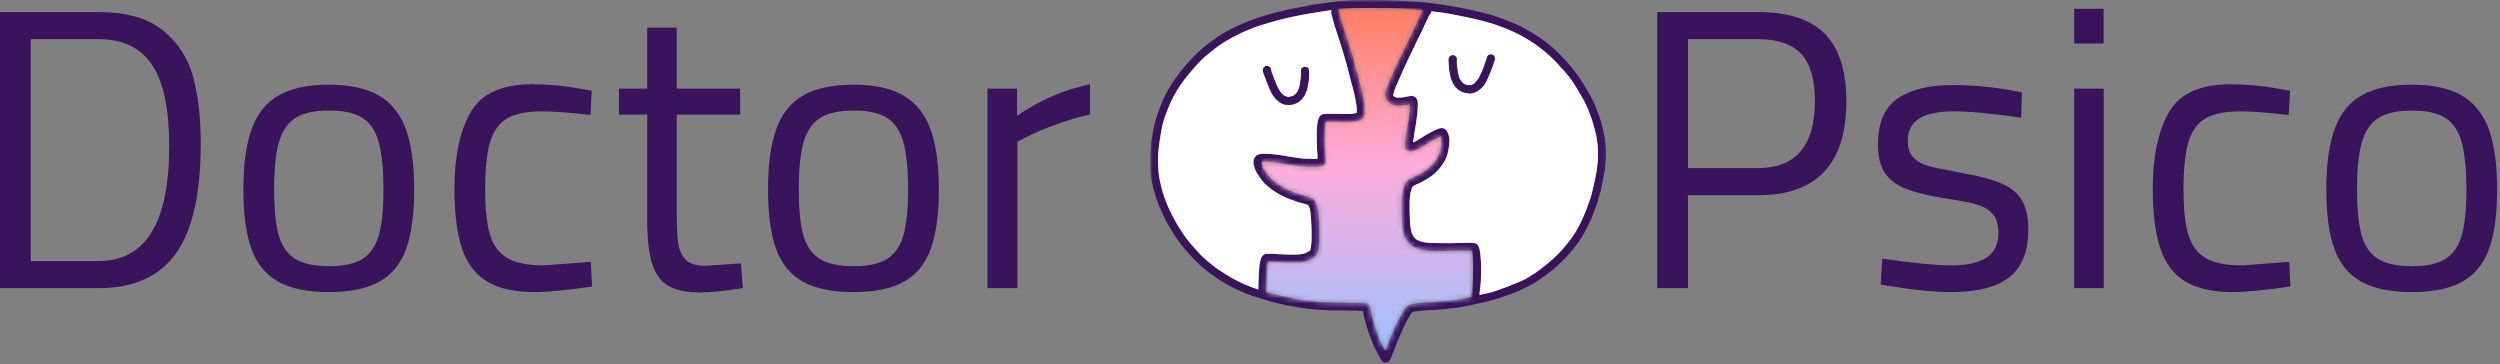 <svg xmlns="http://www.w3.org/2000/svg" width="515" height="75" fill="none"><rect width="100%" height="100%" fill="#808080" stroke="none"/><path fill="#39145D" d="M20.313 2.481c5.75 0 10.171 1.266 13.27 3.792 3.094 2.516 5.167 5.719 6.209 9.604 1.041 3.89 1.562 8.438 1.562 13.646 0 10.417-1.719 17.995-5.146 22.73-3.416 4.739-8.718 7.103-15.895 7.103H0V2.481h20.313zm0 51.292c9.692 0 14.541-7.885 14.541-23.667 0-7.677-1.182-13.27-3.541-16.77-2.35-3.51-6.016-5.271-11-5.271H6.332v45.708h13.98zm47.407 6.396c-4.376 0-7.855-.724-10.438-2.167-2.573-1.458-4.407-3.713-5.5-6.77-1.1-3.068-1.646-7.126-1.646-12.167 0-5.209.573-9.386 1.729-12.542 1.151-3.151 3.01-5.448 5.583-6.896 2.584-1.458 6.005-2.187 10.271-2.187 4.333 0 7.77.744 10.313 2.229 2.552 1.474 4.406 3.77 5.562 6.896 1.151 3.125 1.73 7.291 1.73 12.5 0 5.041-.553 9.099-1.647 12.166-1.099 3.058-2.927 5.313-5.479 6.771-2.541 1.443-6.036 2.167-10.479 2.167zm.082-5.333c3.01 0 5.313-.506 6.896-1.521 1.594-1.01 2.709-2.625 3.334-4.834.635-2.218.958-5.359.958-9.416 0-4.276-.333-7.568-1-9.875-.656-2.302-1.781-3.948-3.375-4.938-1.583-.984-3.854-1.479-6.813-1.479-2.958 0-5.244.495-6.854 1.48-1.614.989-2.765 2.635-3.458 4.937-.682 2.307-1.02 5.599-1.02 9.875 0 4 .312 7.125.937 9.375.635 2.24 1.76 3.864 3.375 4.875 1.625 1.015 3.963 1.52 7.02 1.52zm42.333 5.333c-4.114 0-7.375-.724-9.792-2.167-2.406-1.458-4.125-3.729-5.166-6.812-1.042-3.094-1.563-7.22-1.563-12.375 0-6.526 1.094-11.735 3.292-15.625 2.193-3.886 6.437-5.834 12.729-5.834 1.651 0 3.354.084 5.104.25 1.75.167 4.13.521 7.146 1.063l-.25 5.02c-4.323-.5-7.635-.75-9.937-.75-3.125 0-5.521.48-7.188 1.438-1.667.959-2.849 2.578-3.542 4.854-.682 2.282-1.02 5.532-1.02 9.75 0 4 .323 7.115.979 9.334.666 2.208 1.859 3.823 3.583 4.833 1.719 1.016 4.229 1.52 7.521 1.52l9.687-.728.25 5.083c-5.25.76-9.197 1.146-11.833 1.146zm34.105.083c-2.792 0-4.974-.453-6.542-1.354-1.557-.901-2.677-2.427-3.354-4.583-.683-2.167-1.021-5.198-1.021-9.104V23.606h-5.833v-5.354h5.833V5.69h6.083v12.562h13.063v5.354h-13.063v19.646c0 3.073.104 5.365.313 6.875.218 1.5.755 2.646 1.604 3.438.844.791 2.177 1.187 4 1.187l7.312-.5.396 5.104c-3.89.594-6.823.896-8.791.896zm31.556-.083c-4.375 0-7.854-.724-10.438-2.167-2.573-1.458-4.406-3.713-5.5-6.77-1.099-3.068-1.646-7.126-1.646-12.167 0-5.209.573-9.386 1.73-12.542 1.151-3.151 3.01-5.448 5.583-6.896 2.583-1.458 6.005-2.187 10.271-2.187 4.333 0 7.771.744 10.312 2.229 2.552 1.474 4.406 3.77 5.563 6.896 1.151 3.125 1.729 7.291 1.729 12.5 0 5.041-.552 9.099-1.646 12.166-1.099 3.058-2.927 5.313-5.479 6.771-2.542 1.443-6.037 2.167-10.479 2.167zm.083-5.333c3.01 0 5.313-.506 6.896-1.521 1.594-1.01 2.708-2.625 3.333-4.834.636-2.218.959-5.359.959-9.416 0-4.276-.334-7.568-1-9.875-.657-2.302-1.782-3.948-3.375-4.938-1.584-.984-3.855-1.479-6.813-1.479-2.958 0-5.245.495-6.854 1.48-1.615.989-2.766 2.635-3.458 4.937-.683 2.307-1.021 5.599-1.021 9.875 0 4 .312 7.125.937 9.375.636 2.24 1.761 3.864 3.375 4.875 1.625 1.015 3.964 1.52 7.021 1.52zm27.541-36.584h6.083v5.604c4.709-3.234 9.719-5.4 15.042-6.5v6.25c-2.141.433-4.458 1.104-6.958 2.021-2.49.906-4.469 1.74-5.938 2.5l-2.062 1.063v30.166h-6.167V18.252zM341.391 2.481h20.791c6.193 0 10.771 1.495 13.729 4.48 2.959 2.99 4.438 7.604 4.438 13.854 0 12.932-6.057 19.396-18.167 19.396h-14.458v19.145h-6.333V2.481zm20.708 32.146c7.844 0 11.771-4.604 11.771-13.812 0-4.443-.938-7.677-2.813-9.709-1.864-2.026-4.849-3.041-8.958-3.041h-14.375v26.562h14.375zm39.862 25.542c-3.281 0-7.307-.386-12.083-1.146l-2.459-.417.334-5.333c6.401.932 11.109 1.396 14.125 1.396 3.291 0 5.739-.531 7.354-1.604 1.625-1.068 2.437-2.776 2.437-5.125 0-1.709-.395-3-1.187-3.875s-1.807-1.5-3.042-1.875c-1.239-.386-2.979-.75-5.229-1.084l-2.042-.333c-3.291-.542-5.869-1.193-7.729-1.958-1.864-.76-3.26-1.844-4.187-3.25-.933-1.401-1.396-3.334-1.396-5.792 0-4.443 1.338-7.594 4.021-9.458 2.677-1.86 6.484-2.792 11.416-2.792 3.886 0 7.86.354 11.917 1.063l2.313.416-.167 5.25c-5.917-.875-10.552-1.312-13.896-1.312-3.182 0-5.557.494-7.125 1.479-1.557.99-2.333 2.52-2.333 4.604 0 1.49.38 2.625 1.146 3.417.776.791 1.776 1.37 3 1.729 1.234.349 2.979.719 5.229 1.104l2.062.417c3.386.599 6.011 1.302 7.875 2.104 1.875.792 3.261 1.932 4.167 3.417.901 1.474 1.354 3.52 1.354 6.145 0 4.448-1.307 7.698-3.917 9.75-2.599 2.042-6.583 3.063-11.958 3.063zm25.321-41.917h6.084v41.104h-6.084V18.252zm0-16.437h6.063V8.96h-6.063V1.815zm32.709 58.354c-4.115 0-7.375-.724-9.792-2.167-2.406-1.458-4.125-3.729-5.166-6.812-1.042-3.094-1.563-7.22-1.563-12.375 0-6.526 1.094-11.735 3.292-15.625 2.193-3.886 6.437-5.834 12.729-5.834 1.651 0 3.354.084 5.104.25 1.75.167 4.13.521 7.146 1.063l-.25 5.02c-4.323-.5-7.635-.75-9.937-.75-3.125 0-5.521.48-7.188 1.438-1.667.959-2.849 2.578-3.542 4.854-.682 2.282-1.02 5.532-1.02 9.75 0 4 .322 7.115.979 9.334.666 2.208 1.859 3.823 3.583 4.833 1.719 1.016 4.229 1.52 7.521 1.52l9.687-.728.25 5.083c-5.25.76-9.198 1.146-11.833 1.146zm36.813 0c-4.375 0-7.855-.724-10.438-2.167-2.573-1.458-4.406-3.713-5.5-6.77-1.099-3.068-1.646-7.126-1.646-12.167 0-5.209.573-9.386 1.729-12.542 1.151-3.151 3.011-5.448 5.584-6.896 2.583-1.458 6.005-2.187 10.271-2.187 4.333 0 7.77.744 10.312 2.229 2.552 1.474 4.406 3.77 5.563 6.896 1.151 3.125 1.729 7.291 1.729 12.5 0 5.041-.552 9.099-1.646 12.166-1.099 3.058-2.927 5.313-5.479 6.771-2.542 1.443-6.037 2.167-10.479 2.167zm.083-5.333c3.01 0 5.312-.506 6.896-1.521 1.593-1.01 2.708-2.625 3.333-4.834.635-2.218.958-5.359.958-9.416 0-4.276-.333-7.568-1-9.875-.656-2.302-1.781-3.948-3.375-4.938-1.583-.984-3.854-1.479-6.812-1.479s-5.245.495-6.854 1.48c-1.615.989-2.766 2.635-3.459 4.937-.682 2.307-1.02 5.599-1.02 9.875 0 4 .312 7.125.937 9.375.635 2.24 1.76 3.864 3.375 4.875 1.625 1.015 3.964 1.52 7.021 1.52z"/><mask id="a" width="95" height="75" x="236" y="0" maskUnits="userSpaceOnUse" style="mask-type:luminance"><path fill="#fff" d="M236.922 0h94v75h-94V0z"/></mask><g mask="url(#a)"><path fill="#39145D" fill-rule="evenodd" d="M330.683 29.083c.125.953.187 1.933.187 2.927a35.831 35.831 0 0 1-.25 2.933 89.228 89.228 0 0 1-.567 2.932 22.27 22.27 0 0 1-.688 2.745c-.25.953-.562 1.89-.937 2.802a19.177 19.177 0 0 1-1.063 2.557c-.375.813-.812 1.625-1.25 2.432a20.674 20.674 0 0 1-1.568 2.308 32.048 32.048 0 0 1-3.755 4.052 32.066 32.066 0 0 1-3.38 2.62l-.063.062c-.041.042-.083.063-.125.063-.375.291-.77.562-1.187.812-.438.25-.938.5-1.375.745-.875.437-1.755.812-2.63 1.187-.834.334-1.709.646-2.625.938-.839.286-1.693.557-2.568.807-.813.188-1.688.375-2.568.563-.875.208-1.75.396-2.625.562-.838.167-1.692.292-2.567.375-.417.037-.834.084-1.25.12h-.125v.063h-.375c-.5.041-1.026.083-1.568.124-1 .063-2 .126-2.938.188-.63.063-1.192.125-1.755.25-.042 0-.083.02-.125.063h-.062a1 1 0 0 1-.188.25c-.5.874-1 1.744-1.437 2.62-.375.79-.73 1.598-1.063 2.432a35.42 35.42 0 0 0-.943 2.307l-.75 1.87c-.125.25-.25.562-.5.75a.912.912 0 0 1-.562.187h-.25c-.25-.062-.5-.312-.625-.5-.188-.375-.375-.75-.563-1.062a25.896 25.896 0 0 1-.63-1.183 20.66 20.66 0 0 1-1-2.37 33.447 33.447 0 0 1-1.187-3.62c-.084-.327-.167-.66-.25-.994l-.125-.875a83.177 83.177 0 0 0-.063-.063h-.062c-.417 0-.854-.02-1.318-.062-.917 0-1.833-.02-2.75-.063h-2.755a67.313 67.313 0 0 1-2.88-.187c-1.875-.125-3.813-.495-5.693-.807a53.575 53.575 0 0 1-5.505-1.438 30.475 30.475 0 0 1-2.631-.87c-.5-.166-.958-.354-1.375-.562l-1.375-.625a22.061 22.061 0 0 1-2.38-1.307 22.668 22.668 0 0 1-2.255-1.495 23.106 23.106 0 0 1-2.25-1.75 22.653 22.653 0 0 1-2.005-1.995c-1.313-1.37-2.5-2.807-3.5-4.365a59.822 59.822 0 0 1-1.443-2.37c-.5-.87-.875-1.744-1.312-2.62a31.189 31.189 0 0 1-1.813-5.296c-.443-1.932-.568-3.932-.505-5.927a67.15 67.15 0 0 1 .187-2.865c.125-.958.297-1.916.506-2.87.375-1.932 1.062-3.864 1.812-5.677.813-1.87 1.813-3.552 3.005-5.171 1-1.375 2.125-2.683 3.313-3.933.255-.286.526-.557.818-.807l.437-.438c.042 0 .083-.02.125-.062a.408.408 0 0 1 .188-.188l.062-.062.063-.063a28.576 28.576 0 0 1 2.187-1.744 28.983 28.983 0 0 1 2.505-1.683c1.75-1 3.568-1.812 5.443-2.557a58.432 58.432 0 0 1 5.698-1.745 86.125 86.125 0 0 1 5.693-1.187 34.277 34.277 0 0 1 2.88-.5c.958-.125 1.896-.25 2.812-.375a47.006 47.006 0 0 1 5.823-.37 96.2 96.2 0 0 1 6.005.063c1.943.062 3.881.125 5.818.307a66.78 66.78 0 0 1 5.886.75 63.89 63.89 0 0 1 5.755 1.125 90.5 90.5 0 0 1 2.817.682c.959.292 1.896.604 2.818.938.875.333 1.75.687 2.625 1.057a19.07 19.07 0 0 1 2.505 1.312c1.688.933 3.318 1.995 4.756 3.24.416.333.812.688 1.187 1.063l1 1a42.943 42.943 0 0 1 1.943 2.182c1.25 1.432 2.312 3.052 3.255 4.672 1 1.625 1.813 3.37 2.438 5.177.333.875.604 1.765.812 2.682.25.938.443 1.87.568 2.807zM288.506 1.771c-1.943-.063-3.881-.125-5.823-.125-1.938 0-3.88 0-5.818.187h-.25l-1 .125c.188.125.25.375.25.563.042.078.063.14.063.182l.5 1.875.625 1.995c.437 1.37.875 2.682 1.312 4.052.375 1.286.729 2.599 1.063 3.927.38 1.25.692 2.495 1.005 3.745.166.62.291 1.245.375 1.87.125.557.25 1.057.312 1.62.063.437 0 .874 0 1.244 0 .375 0 .688-.125 1-.125.313-.437.5-.687.688-.313.125-.688.187-1.005.25a9.71 9.71 0 0 1-1.938.182c-.583 0-1.187-.016-1.812-.057h-2.443c0 .078-.021.182-.063.307-.062.5-.125.938-.125 1.438a53.126 53.126 0 0 0 0 3.614l.125 1.745c.063.437.125.875.063 1.25-.063.25-.188.5-.375.625-.125.062-.25.125-.375.182a.551.551 0 0 0-.25.063c-.167 0-.334.02-.5.062h-2.255a30.063 30.063 0 0 1-3.318-.37c-1.688-.312-3.38-.562-5.068-.687h-1.062v.062c-.042.042-.042.063 0 .063v.312c.041.042.062.084.062.125 0 .042.021.105.063.188.083.203.166.411.25.62.166.25.333.52.5.812.208.292.416.563.625.813.291.286.583.578.875.87.416.333.859.645 1.317.937.459.292.917.563 1.375.807.938.438 1.813.75 2.756 1.063a18.3 18.3 0 0 0 1.75.5c.25.125.562.187.875.375.312.182.562.495.755.87.25.625.375 1.312.5 1.994l.125 1.87a38.48 38.48 0 0 1 .062 3.807c0 .625-.062 1.308-.125 1.933a6.142 6.142 0 0 1-.312.937c-.188.308-.443.558-.693.808-.25.187-.562.312-.875.437a4.881 4.881 0 0 1-1 .375 9.551 9.551 0 0 1-1.88.188h-1.688l-2.062-.125c-.292 0-.609-.021-.943-.063h-.937a10.97 10.97 0 0 0-.125.563c-.188 1.057-.25 4.302-.313 5.359v.125a.488.488 0 0 1-.062.187c.833.25 1.646.459 2.442.625 1.25.292 2.5.558 3.756.808 1.041.166 2.083.312 3.125.437 1.005.125 2.026.209 3.067.25 1.625.063 3.256.063 4.881.125h2.255c.291.042.562.063.812.063.125-.042.229-.042.313 0a.93.93 0 0 1 .437.25c.188.125.313.25.375.5.042.125.063.229.063.312.083.412.166.807.25 1.182.333 1.37.729 2.724 1.187 4.053.318.875.693 1.744 1.068 2.557.208.333.396.646.562.937.084-.25.188-.52.313-.812l.875-2.245 1.125-2.495c.38-.786.776-1.557 1.193-2.307.375-.563.687-1.245 1.375-1.557.187-.125.375-.125.625-.188l.625-.125a25.111 25.111 0 0 1 1.755-.187l2.375-.125c.333-.042.687-.084 1.068-.125h.562c.125-.042.25-.063.375-.063h.125a29.202 29.202 0 0 0 3.255-.437 45.985 45.985 0 0 0 2.063-.433v-.437l.125-.875c.083-.787.146-1.6.187-2.432.063-1.433.063-2.927-.062-4.365v-.187l-.125-1.12v-.063h-3.318a117.4 117.4 0 0 1-3.818.063c-.666 0-1.333-.021-2-.063a10.729 10.729 0 0 1-1.942-.375c-.334-.125-.667-.27-1-.437a3.838 3.838 0 0 1-.813-.625 4.43 4.43 0 0 1-.562-.683c-.25-.312-.375-.687-.5-1.062a9.548 9.548 0 0 1-.375-1.932c-.063-.625-.063-1.245-.125-1.87 0-1.25-.063-2.557 0-3.802a9.423 9.423 0 0 1 .25-1.625c.125-.557.25-1.182.562-1.62.208-.292.438-.52.688-.688.187-.124.437-.25.625-.312a18.9 18.9 0 0 0 1.375-.682c.463-.209.901-.48 1.317-.813.334-.208.646-.437.938-.687.208-.209.417-.412.625-.62.25-.292.479-.583.687-.875.167-.25.313-.5.438-.75.125-.287.234-.557.318-.807.083-.292.145-.584.187-.875.083-.334.125-.667.125-.995a2.632 2.632 0 0 0 0-.813c0-.125-.021-.25-.062-.375a.551.551 0 0 0-.063-.25l-.755.375c-1.125.563-2.125 1.245-3.188 1.87a8.998 8.998 0 0 1-1.692.813 2.902 2.902 0 0 1-.563.062c-.187 0-.375 0-.5-.062a1.66 1.66 0 0 1-.437-.313c-.188-.25-.188-.625-.188-.875 0-.557.063-1.182.125-1.745l.25-1.744c.25-1.25.5-2.558.563-3.803 0-.166.02-.312.062-.437v-.75a1.833 1.833 0 0 1-.437.062 3.175 3.175 0 0 1-.875.125c-.688.125-1.443.125-2.131-.062a2.621 2.621 0 0 1-1.125-.688c-.437-.432-.562-1.12-.5-1.744.125-.625.375-1.245.625-1.87a15.54 15.54 0 0 1 .75-1.745c.25-.625.521-1.25.813-1.87.568-1.187 1.13-2.432 1.755-3.62a308.835 308.835 0 0 0 1.75-3.677l.063-.062v-.125c.041 0 .062-.02.062-.063.417-.875.833-1.765 1.255-2.682.084-.208.188-.437.313-.687.083-.209.187-.412.312-.62a82.465 82.465 0 0 0-4.505-.375h-.062zm4.192 5.052-.062.062v.063l-.125.245a33.65 33.65 0 0 0-1.068 2.182c-1.187 2.432-2.312 4.802-3.375 7.297-.318.687-.63 1.375-.88 2.12a12.38 12.38 0 0 1-.125.562c-.042.042-.063.104-.063.188v.125c.042 0 .063.02.063.062 0 .042.021.063.062.063v.062c.042 0 .084.021.125.063.042.041.084.062.125.062.042 0 .084.021.125.063a.48.48 0 0 1 .188.062h.943a33.184 33.184 0 0 0 1.812-.312 1.27 1.27 0 0 1 .563 0c.375.062.687.25.812.562.25.37.25.807.25 1.245 0 .625-.062 1.307-.125 1.932-.083.667-.167 1.313-.25 1.933l-.375 2.244c-.062.563-.187 1.125-.25 1.625l.375-.125a34.4 34.4 0 0 0 1.568-.937 17.99 17.99 0 0 1 1.562-.933c.5-.25 1.063-.562 1.563-.75.25-.125.505-.187.755-.187.375-.063.75.125 1 .375s.375.62.5.932c.083.334.146.667.188 1 0 .709-.063 1.39-.188 2.058a7.308 7.308 0 0 1-1.625 3.614 8.29 8.29 0 0 1-1.13 1.25c-.375.375-.813.688-1.313.995a8.816 8.816 0 0 1-1.5.875c-.437.25-.942.438-1.442.688l-.25.124c0 .042-.021.063-.063.063l-.062.063v.062a.7.7 0 0 0-.125.188 1.957 1.957 0 0 0-.125.307c-.084.25-.146.479-.188.687a21.55 21.55 0 0 0-.187 1.62v2.62c.062.812.062 1.62.125 2.432.041.375.104.75.187 1.125.042.209.083.39.125.557.083.125.146.25.188.375.041.084.104.188.187.313a.728.728 0 0 1 .125.187c.125.084.229.188.313.313a.738.738 0 0 1 .187.125l.25.125.505.25c.25.042.521.104.813.187.542.084 1.083.125 1.625.125 1.312.058 2.568.058 3.818.058 1.208-.037 2.421-.058 3.63-.058h.812c.313 0 .688.058.938.245.562.5.625 1.313.75 2v.433c.047.208.067.395.067.562.042.375.063.73.063 1.063.042.661.042 1.328 0 1.994 0 .62-.021 1.266-.063 1.933a27.933 27.933 0 0 1-.192 1.744c-.042.25-.063.5-.063.75.755-.166 1.505-.333 2.255-.5.875-.25 1.73-.541 2.568-.875.75-.25 1.5-.536 2.25-.87a23.325 23.325 0 0 0 2.318-1 26.165 26.165 0 0 0 2-1.244h.062l.125-.125h.063v-.063h.062a43.35 43.35 0 0 0 3.006-2.37 26.625 26.625 0 0 0 2.63-2.62 30.663 30.663 0 0 0 2.062-2.682 26.08 26.08 0 0 0 1.563-2.807c.755-1.557 1.318-3.114 1.88-4.734.438-1.438.75-2.932 1.063-4.427.25-1.313.437-2.62.5-3.933v-1.244c0-.459-.021-.896-.063-1.313a15.967 15.967 0 0 0-.187-1.37 6.536 6.536 0 0 0-.25-1.244 31.32 31.32 0 0 0-.938-3.245 25.91 25.91 0 0 0-1.312-3.12 38.85 38.85 0 0 0-1.193-2.057c-.375-.683-.813-1.37-1.25-2.058a21.803 21.803 0 0 0-1.188-1.557 44.93 44.93 0 0 0-1.442-1.62 25.54 25.54 0 0 0-2.625-2.62 31.134 31.134 0 0 0-3.006-2.307c-1.125-.687-2.187-1.375-3.38-1.932a46.667 46.667 0 0 0-2.125-.938l-2.38-.875a49.998 49.998 0 0 0-4.38-1.182 183.076 183.076 0 0 0-4.63-.937 44.066 44.066 0 0 0-4.006-.558.797.797 0 0 1-.25.62l-.125.125a28.97 28.97 0 0 1-.125.25c-.562 1.188-1.062 2.307-1.625 3.495zm-13.208 15.9V22.1c-.062-.5-.187-1-.25-1.495a6.667 6.667 0 0 0-.187-.875c0-.125-.021-.25-.063-.375a.563.563 0 0 0-.062-.25 1.02 1.02 0 0 0-.063-.312c-.167-.62-.333-1.224-.5-1.808l-1-3.864a141.538 141.538 0 0 0-1.187-3.99c-.417-1.291-.839-2.578-1.256-3.87-.166-.578-.333-1.182-.5-1.807a13.685 13.685 0 0 1-.125-.562c-.062-.125-.062-.25-.062-.37 0-.167.041-.313.125-.438-1 .125-2 .271-3 .438-1.797.286-3.589.62-5.386.995a56.342 56.342 0 0 0-7.005 1.932 37.162 37.162 0 0 0-4.698 2.057c-.416.209-.833.438-1.25.688-.458.25-.896.52-1.312.812-.584.37-1.125.766-1.625 1.182a47 47 0 0 0-1.568 1.25 2.42 2.42 0 0 1-.375.308 38.383 38.383 0 0 0-2.63 2.745 39.865 39.865 0 0 0-2.563 3.37 33.224 33.224 0 0 0-1.63 2.864 40.392 40.392 0 0 0-1.5 3.807c-.125.417-.25.85-.375 1.308l-.25 1.375a43.107 43.107 0 0 0-.625 4.734v1.625c0 .562.063 1.057.063 1.62.083.875.229 1.745.437 2.62.25 1.12.563 2.203.938 3.24a33.111 33.111 0 0 0 1.562 3.494 35.173 35.173 0 0 0 2.255 3.74c.75 1.124 1.625 2.12 2.506 3.12.687.75 1.375 1.494 2.187 2.182.458.375.917.75 1.375 1.12.505.416 1.026.791 1.568 1.124 1.25.813 2.562 1.62 3.88 2.245 1.25.625 2.562 1.057 3.88 1.557 0-1.37.125-4.114.25-5.109a6.18 6.18 0 0 1 .188-.938c.125-.437.312-.937.812-1.187.25-.12.563-.12.875-.12h.875c.755 0 1.443.058 2.193.12 1 .063 2.062.063 3.13 0 .292-.042.583-.083.875-.12.167-.047.333-.083.5-.125.167-.083.313-.166.438-.25l.25-.125c.041-.041.083-.062.125-.062.041-.042.062-.084.062-.125h.063c0-.042.02-.084.062-.125 0-.042.021-.084.063-.125 0-.125.02-.25.062-.375l.125-1.245c.063-1.688 0-3.37-.125-5.052a17.714 17.714 0 0 0-.187-1.557 1.405 1.405 0 0 0-.188-.438.562.562 0 0 0-.062-.25 16.368 16.368 0 0 1-.125-.125v-.062h-.063l-.25-.125c-.5-.125-1.062-.313-1.625-.438a32.755 32.755 0 0 1-1.88-.687 15.452 15.452 0 0 1-3.63-1.933c-.5-.37-1-.807-1.5-1.245-.459-.5-.875-1.041-1.25-1.62-.375-.562-.688-1.124-.881-1.75l-.125-.494a2.087 2.087 0 0 1-.062-.5c0-.313.062-.563.125-.813.042 0 .062-.02.062-.062.131-.25.318-.458.568-.625.25-.12.5-.182.75-.245.625-.062 1.25 0 1.875 0 1.193.125 2.38.245 3.568.495a38.12 38.12 0 0 1 2.13.312c.667.084 1.333.146 2 .188a18.02 18.02 0 0 0 2.13 0v-.75a13.637 13.637 0 0 1-.125-1.807 49.608 49.608 0 0 1 0-3.74c.063-.625.063-1.307.313-1.87a1.5 1.5 0 0 1 .5-.812c.312-.25.75-.25 1.125-.313 1.25 0 2.443.063 3.693.063h1.5c.208-.042.437-.084.687-.125l.375-.125v-.495z" clip-rule="evenodd"/></g><path fill="#fff" fill-rule="evenodd" d="M329.178 31.265v1.245c-.063 1.313-.25 2.62-.5 3.933-.313 1.494-.625 2.99-1.063 4.427-.562 1.62-1.125 3.177-1.88 4.734a25.927 25.927 0 0 1-1.563 2.807 30.678 30.678 0 0 1-2.062 2.683 26.647 26.647 0 0 1-2.63 2.62 43.35 43.35 0 0 1-3.006 2.37h-.062v.062h-.063l-.125.125h-.062c-.667.458-1.333.87-2 1.245-.755.375-1.526.708-2.318 1-.75.333-1.5.62-2.25.87-.838.333-1.692.624-2.567.874-.75.167-1.5.334-2.256.5 0-.25.021-.5.063-.75.083-.583.146-1.161.193-1.744.041-.667.062-1.313.062-1.933.042-.666.042-1.333 0-1.994 0-.334-.021-.688-.062-1.063 0-.167-.021-.354-.068-.563v-.432c-.125-.687-.188-1.5-.75-2-.25-.187-.625-.245-.938-.245h-.812c-1.209 0-2.422.021-3.63.058-1.25 0-2.506 0-3.818-.058a11.4 11.4 0 0 1-1.625-.125 7.406 7.406 0 0 0-.813-.187l-.505-.25a48.526 48.526 0 0 0-.25-.125.715.715 0 0 0-.187-.125 1.126 1.126 0 0 0-.313-.313.7.7 0 0 0-.125-.187 2.983 2.983 0 0 1-.187-.313 1.568 1.568 0 0 0-.188-.375 13.34 13.34 0 0 1-.125-.557c-.083-.375-.146-.75-.187-1.125-.063-.812-.063-1.62-.125-2.432v-2.62a21.61 21.61 0 0 1 .187-1.62c.042-.208.104-.437.188-.687.041-.125.083-.23.125-.308a.704.704 0 0 1 .125-.187v-.063l.062-.062c.042 0 .063-.02.063-.063l.25-.125c.5-.25 1.005-.437 1.442-.687a8.81 8.81 0 0 0 1.5-.875c.5-.307.938-.62 1.313-.995a8.285 8.285 0 0 0 1.13-1.25 7.308 7.308 0 0 0 1.625-3.615 11.1 11.1 0 0 0 .188-2.057 8.568 8.568 0 0 0-.188-1c-.125-.312-.25-.682-.5-.932s-.625-.438-1-.375c-.25 0-.505.063-.755.188-.5.187-1.063.5-1.563.75-.541.286-1.062.598-1.562.932a34.4 34.4 0 0 1-1.568.937l-.375.125c.063-.5.188-1.062.25-1.625l.375-2.244c.084-.62.167-1.266.25-1.933.063-.625.125-1.307.125-1.932 0-.438 0-.875-.25-1.245-.125-.312-.437-.5-.812-.562a1.279 1.279 0 0 0-.563 0c-.625.125-1.229.229-1.812.312h-.943a.478.478 0 0 0-.188-.062c-.041-.042-.083-.063-.125-.063-.041 0-.083-.02-.125-.062-.041-.042-.083-.063-.125-.063v-.062c-.041 0-.062-.021-.062-.063 0-.042-.021-.062-.063-.062v-.125c0-.084.021-.146.063-.188.042-.167.083-.354.125-.562.25-.745.562-1.433.88-2.12 1.063-2.495 2.188-4.865 3.375-7.297.334-.745.688-1.474 1.068-2.182l.125-.245v-.063l.062-.062c.563-1.188 1.063-2.307 1.625-3.495l.125-.25.125-.125a.797.797 0 0 0 .25-.62c1.334.125 2.672.308 4.006.558 1.541.291 3.088.604 4.63.937 1.5.333 2.963.73 4.38 1.182l2.38.875c.709.292 1.417.604 2.125.938 1.193.557 2.255 1.245 3.38 1.932a31.15 31.15 0 0 1 3.006 2.307 25.54 25.54 0 0 1 2.625 2.62c.5.537.984 1.078 1.442 1.62.417.5.813 1.016 1.188 1.557.437.688.875 1.375 1.25 2.058a38.17 38.17 0 0 1 1.193 2.057c.5 1 .937 2.036 1.312 3.12.375 1.078.688 2.161.938 3.244.125.412.208.829.25 1.245.083.459.145.917.187 1.37.042.417.063.854.063 1.313zm-21.276-19.02a.797.797 0 0 0-.563-.995.804.804 0 0 0-1 .557 2.258 2.258 0 0 1-.187.563c-.313 1-.688 2.057-1.193 3.057a3.934 3.934 0 0 1-.5.932c-.084.125-.188.25-.313.375-.083.125-.187.25-.312.375a2.088 2.088 0 0 1-.313.25c-.041 0-.083.021-.125.063a.48.48 0 0 1-.187.062c-.042.042-.084.063-.125.063h-.875a.557.557 0 0 0-.25-.063.725.725 0 0 1-.188-.125c-.083 0-.146-.02-.187-.062a.409.409 0 0 1-.188-.188.998.998 0 0 1-.25-.187.969.969 0 0 0-.187-.25v-.063a.871.871 0 0 1-.188-.25 1.476 1.476 0 0 1-.192-.37c-.084-.25-.146-.5-.188-.75a11.133 11.133 0 0 1-.25-1.557c-.062-.437-.062-.875-.062-1.312.041-.084.041-.188 0-.313a.776.776 0 0 0-.313-.495c-.312-.312-.812-.187-1.062.058-.375.312-.25.875-.25 1.312 0 .375.02.75.062 1.12.042.375.104.73.188 1.063.041.374.125.75.25 1.12.125.374.291.75.5 1.124a.755.755 0 0 1 .125.188l.25.375.375.375a3.659 3.659 0 0 0 2.067.87c.125.041.271.062.438.062.208 0 .437-.02.687-.062.375-.125.75-.25 1.063-.5.63-.37 1.13-.933 1.505-1.558a12.87 12.87 0 0 0 .875-1.87c.25-.583.479-1.166.688-1.744.125-.438.312-.875.375-1.25z" clip-rule="evenodd"/><path fill="#39145D" d="M300.959 16.61v.062a.967.967 0 0 1 .187.25.998.998 0 0 0 .25.187.409.409 0 0 0 .188.188c.041.041.104.062.187.062a.728.728 0 0 0 .188.125c.083 0 .166.021.25.063h.875c.041 0 .083-.021.125-.063a.48.48 0 0 0 .187-.062c.042-.042.084-.063.125-.063.125-.083.229-.166.313-.25.125-.125.229-.25.312-.375.125-.125.229-.25.313-.375.208-.286.375-.599.5-.932.505-1 .88-2.057 1.193-3.057.083-.167.145-.354.187-.563a.804.804 0 0 1 1-.557.797.797 0 0 1 .563.995c-.063.375-.25.812-.375 1.25a32.398 32.398 0 0 1-.688 1.745 12.97 12.97 0 0 1-.875 1.87c-.375.624-.875 1.187-1.505 1.557-.313.25-.688.375-1.063.5-.25.041-.479.062-.687.062-.167 0-.313-.02-.438-.062a3.66 3.66 0 0 1-2.067-.87l-.375-.375-.25-.375a.751.751 0 0 0-.125-.188 6.593 6.593 0 0 1-.5-1.125 5.295 5.295 0 0 1-.25-1.12 7.99 7.99 0 0 1-.188-1.062 9.938 9.938 0 0 1-.062-1.12c0-.437-.125-1 .25-1.312.25-.245.75-.37 1.062-.063a.8.8 0 0 1 .313.5c.041.125.041.23 0 .313 0 .437 0 .875.062 1.312.042.495.125 1.016.25 1.558.042.25.104.5.188.75.041.12.104.244.192.37a.873.873 0 0 0 .188.25z"/><mask id="b" width="47" height="73" x="258" y="0" maskUnits="userSpaceOnUse" style="mask-type:luminance"><path fill="#fff" d="M258.776.76h45.334v72h-45.334v-72z"/></mask><g mask="url(#b)"><mask id="c" width="45" height="72" x="259" y="1" maskUnits="userSpaceOnUse" style="mask-type:luminance"><path fill="#fff" d="M303.334 53.026c.125 1.438.125 2.932.062 4.365a44.61 44.61 0 0 1-.187 2.432l-.125.875v.437c-.709.162-1.396.308-2.063.433a29.225 29.225 0 0 1-3.255.437h-.125c-.125 0-.25.021-.375.063h-.563c-.38.041-.734.083-1.067.125l-2.375.125c-.584.041-1.172.104-1.756.187l-.625.125c-.25.063-.437.063-.625.188-.687.312-1 .994-1.375 1.557a45.91 45.91 0 0 0-1.192 2.307l-1.125 2.495c-.292.75-.584 1.495-.875 2.245a10.72 10.72 0 0 0-.313.812 27.366 27.366 0 0 0-.562-.937 33.397 33.397 0 0 1-1.068-2.557 45.162 45.162 0 0 1-1.187-4.052 57.84 57.84 0 0 1-.25-1.183 1.02 1.02 0 0 0-.063-.312c-.062-.25-.187-.375-.375-.5a.928.928 0 0 0-.437-.25c-.084-.042-.188-.042-.313 0a5.71 5.71 0 0 1-.812-.063h-2.256c-1.625-.062-3.255-.062-4.88-.125a36.762 36.762 0 0 1-3.068-.25 80.842 80.842 0 0 1-3.125-.437c-1.255-.25-2.505-.516-3.755-.808a29.638 29.638 0 0 1-2.443-.625.478.478 0 0 0 .063-.187v-.125c.062-1.057.125-4.302.312-5.36.042-.208.084-.395.125-.562h.938c.333.042.651.063.943.063l2.062.125h1.688c.63 0 1.255-.063 1.88-.188a4.881 4.881 0 0 0 1-.375c.312-.125.625-.25.875-.438.25-.25.505-.5.693-.807.125-.291.229-.604.312-.937.063-.625.125-1.308.125-1.933a38.482 38.482 0 0 0-.062-3.807l-.125-1.87c-.125-.682-.25-1.37-.5-1.995-.193-.312-.443-.687-.756-.87-.312-.187-.625-.25-.875-.374a18.468 18.468 0 0 1-1.75-.5c-.942-.313-1.817-.625-2.755-1.063-.458-.25-.916-.515-1.375-.807a15.933 15.933 0 0 1-1.318-.938c-.291-.291-.583-.583-.875-.87a14.25 14.25 0 0 1-.625-.812 13.355 13.355 0 0 0-.5-.812 51.162 51.162 0 0 0-.25-.62.489.489 0 0 1-.062-.188c0-.041-.021-.083-.063-.125v-.312c-.041 0-.041-.021 0-.063v-.062h1.063c1.687.125 3.38.375 5.068.687 1.13.188 2.192.308 3.317.37h2.256a2.08 2.08 0 0 1 .5-.062.551.551 0 0 1 .25-.063c.125-.057.25-.12.375-.182.187-.125.312-.375.375-.625.062-.375 0-.813-.063-1.25l-.125-1.745a51.862 51.862 0 0 1 0-3.614c0-.5.063-.938.125-1.438.042-.125.063-.23.063-.307h2.442a27.63 27.63 0 0 0 1.813.057c.687 0 1.312-.057 1.937-.182.318-.063.693-.125 1.006-.25.25-.188.562-.375.687-.688.125-.312.125-.625.125-1 0-.37.063-.807 0-1.245-.062-.562-.187-1.062-.312-1.62a14.904 14.904 0 0 0-.375-1.87c-.313-1.25-.625-2.494-1.006-3.744a107.65 107.65 0 0 0-1.062-3.927c-.438-1.37-.875-2.682-1.313-4.052-.208-.667-.416-1.333-.625-1.995l-.5-1.875a.488.488 0 0 0-.062-.187c0-.183-.063-.433-.25-.558l1-.125h.25c1.937-.187 3.88-.187 5.818-.187 1.942 0 3.88.062 5.822.125h.063c1.5.083 3 .208 4.505.375a4.284 4.284 0 0 0-.312.62c-.125.25-.23.479-.313.687a222.61 222.61 0 0 1-1.255 2.682c0 .042-.021.063-.063.063v.125l-.062.062a308.302 308.302 0 0 1-1.75 3.677c-.625 1.188-1.188 2.433-1.755 3.62-.292.62-.563 1.245-.813 1.87a15.556 15.556 0 0 0-.75 1.745c-.25.625-.5 1.245-.625 1.87-.062.625.063 1.312.5 1.744.313.313.688.563 1.125.688.688.187 1.443.187 2.13.062.292 0 .584-.041.875-.125.125 0 .271-.02.438-.062v.75a1.37 1.37 0 0 0-.063.437c-.062 1.245-.312 2.552-.562 3.802l-.25 1.745c-.063.563-.125 1.188-.125 1.745 0 .25 0 .625.187.875.125.125.271.23.438.313.125.062.312.062.5.062.167 0 .354-.02.562-.062a9.013 9.013 0 0 0 1.693-.813c1.063-.625 2.063-1.307 3.188-1.87l.755-.375a.55.55 0 0 1 .062.25c.042.125.063.25.063.375.042.25.042.521 0 .813 0 .328-.042.661-.125.995a6.513 6.513 0 0 1-.188.875c-.083.25-.192.52-.317.807-.125.25-.271.5-.438.75-.208.291-.437.583-.687.875-.209.208-.417.411-.625.62-.292.25-.605.479-.938.687a6.124 6.124 0 0 1-1.318.813c-.458.25-.916.479-1.375.682a2.938 2.938 0 0 0-.625.313c-.25.166-.479.395-.687.687-.313.437-.438 1.057-.563 1.62a9.523 9.523 0 0 0-.25 1.625c-.062 1.245 0 2.552 0 3.802.063.625.063 1.245.125 1.87.063.687.188 1.307.375 1.932.125.375.25.75.5 1.062.167.25.355.474.563.683.25.25.521.458.812.625.334.166.667.312 1 .437a10.67 10.67 0 0 0 1.943.375 32.03 32.03 0 0 0 2 .063c1.255 0 2.526-.021 3.818-.063h3.318v.063l.125 1.12v.187z"/></mask><g mask="url(#c)"><path fill="url(#d)" d="M259.865 1.646v70.588h43.593V1.646h-43.593z"/></g></g><path fill="#fff" fill-rule="evenodd" d="M258.401 32.573v.062h-.062c-.063.25-.125.5-.125.813 0 .166.021.333.062.5.042.166.084.328.125.495a5.89 5.89 0 0 0 .881 1.75c.375.578.791 1.12 1.25 1.62.5.437 1 .874 1.5 1.244a15.664 15.664 0 0 0 3.63 1.938c.625.245 1.25.474 1.88.682.563.125 1.125.313 1.625.438l.25.124h.063v.063l.125.125a.563.563 0 0 1 .062.25c.083.167.146.313.188.438.083.494.145 1.015.187 1.557.125 1.682.188 3.364.125 5.052-.042.453-.083.89-.125 1.307a.691.691 0 0 0-.062.313c-.042.041-.063.104-.063.187-.042 0-.062.021-.062.063h-.063c0 .041-.021.083-.062.125-.042 0-.084.02-.125.062l-.25.125a4.081 4.081 0 0 1-.438.25c-.167.042-.333.078-.5.125-.292.078-.583.12-.875.12-1.068.063-2.13.063-3.13 0-.75 0-1.438-.063-2.193-.12h-.875c-.312 0-.625 0-.875.12-.5.25-.687.75-.812 1.25a6.506 6.506 0 0 0-.188.875c-.125.995-.25 3.74-.25 5.11-1.318-.438-2.63-.933-3.88-1.558-1.318-.625-2.63-1.432-3.88-2.245a13.938 13.938 0 0 1-1.568-1.125 15.296 15.296 0 0 1-1.375-1.12c-.812-.687-1.5-1.432-2.187-2.182-.881-1-1.756-1.995-2.506-3.12a35.164 35.164 0 0 1-2.255-3.74 33.006 33.006 0 0 1-1.562-3.494 26.495 26.495 0 0 1-.938-3.24 19.094 19.094 0 0 1-.437-2.62c0-.5-.063-1.057-.063-1.62v-1.624c.125-1.578.333-3.156.625-4.735l.25-1.375c.125-.458.25-.89.375-1.307a40.392 40.392 0 0 1 1.5-3.807 33.241 33.241 0 0 1 1.63-2.865 33.309 33.309 0 0 1 2.563-3.307 29.262 29.262 0 0 1 2.63-2.807 2.48 2.48 0 0 0 .375-.308 45.87 45.87 0 0 1 1.568-1.25 15.43 15.43 0 0 1 1.625-1.182c.416-.292.854-.562 1.312-.812.417-.25.834-.48 1.25-.688a37.162 37.162 0 0 1 4.698-2.057 91.603 91.603 0 0 1 7.005-1.932c1.797-.375 3.589-.709 5.386-.995 1-.167 2-.313 3-.438a.765.765 0 0 0-.125.438c0 .12 0 .307.062.432l.125.5c.167.625.334 1.23.5 1.807.417 1.292.839 2.578 1.255 3.87.417 1.328.813 2.656 1.188 3.99l1 3.864c.167.625.333 1.25.5 1.87a.55.55 0 0 1 .062.25.551.551 0 0 1 .063.25c.042.125.062.25.062.375.084.292.146.583.188.875.062.495.187.995.25 1.557v1.059l-.375.125c-.25.041-.479.083-.688.125h-1.5c-1.25 0-2.442-.063-3.692 0-.375 0-.813 0-1.125.25-.25.208-.417.479-.5.812-.25.625-.25 1.245-.313 1.87a49.606 49.606 0 0 0 0 3.74c0 .625.042 1.229.125 1.807v.75c-.713.041-1.422.041-2.13 0a10.83 10.83 0 0 1-2-.188 36.804 36.804 0 0 1-2.13-.312c-1.188-.25-2.375-.37-3.568-.495-.625 0-1.25-.063-1.875 0-.25.063-.5.125-.75.245-.25.166-.437.375-.568.625zm11.266-17.271c0-.438.063-1-.25-1.313-.25-.244-.75-.307-1.062-.062-.188.125-.313.313-.313.5a.574.574 0 0 0 0 .375c0 .375-.062.813-.062 1.25a9.467 9.467 0 0 1-.25 1.557c-.042.25-.105.5-.188.75-.083.12-.146.245-.187.37a3.21 3.21 0 0 1-.188.313.969.969 0 0 0-.187.25 1.097 1.097 0 0 1-.256.187.407.407 0 0 1-.187.188.725.725 0 0 1-.188.125.48.48 0 0 0-.187.062.554.554 0 0 0-.25.063c-.125 0-.25.02-.375.062h-.313c-.041-.042-.104-.062-.187-.062-.042 0-.083-.021-.125-.063-.083 0-.146-.02-.188-.062a.48.48 0 0 1-.187-.063l-.25-.25a2.481 2.481 0 0 1-.375-.312 1.662 1.662 0 0 0-.313-.438 19.855 19.855 0 0 1-.5-.932c-.442-1-.817-1.995-1.192-3.058a11.038 11.038 0 0 1-.125-.562c-.125-.37-.563-.682-1-.557a.89.89 0 0 0-.625.995c.125.437.25.812.437 1.25.208.578.438 1.182.688 1.807.25.625.5 1.245.875 1.807.375.625.88 1.182 1.442 1.557.375.25.75.438 1.125.5.25.042.48.063.688.063h.437c.75-.125 1.506-.375 2.006-.875.166-.162.312-.307.437-.432l.25-.375a.728.728 0 0 0 .125-.188c.208-.333.375-.708.5-1.125.125-.328.208-.703.25-1.12.083-.333.146-.666.188-1 .041-.411.062-.807.062-1.182z" clip-rule="evenodd"/><path fill="#39145D" d="M267.167 19.042c.083-.125.146-.23.188-.313.041-.125.104-.25.187-.37.083-.25.146-.5.188-.75.125-.5.208-1.02.25-1.557 0-.438.062-.875.062-1.25-.042-.125-.042-.23 0-.313 0-.25.125-.437.313-.562.312-.245.812-.182 1.062.063.313.312.25.874.25 1.312 0 .375-.021.77-.062 1.182a8.568 8.568 0 0 1-.188 1 4.385 4.385 0 0 1-.25 1.12 4.622 4.622 0 0 1-.5 1.125.725.725 0 0 1-.125.188l-.25.375c-.125.125-.271.27-.437.432-.5.5-1.256.75-2.006.875h-.437c-.208 0-.438-.02-.688-.063-.375-.062-.75-.25-1.125-.5-.562-.375-1.067-.932-1.442-1.557-.375-.562-.625-1.182-.875-1.807s-.479-1.23-.688-1.808a9.996 9.996 0 0 1-.437-1.25.89.89 0 0 1 .625-.994c.437-.125.875.187 1 .557.041.208.083.396.125.563a42.26 42.26 0 0 0 1.192 3.057c.167.333.334.64.5.932.125.125.23.271.313.438.125.125.25.229.375.312l.25.25a.48.48 0 0 0 .187.063c.042.041.105.062.188.062.042.042.083.063.125.063.083 0 .146.02.187.062h.313c.125-.041.25-.062.375-.062a.556.556 0 0 1 .25-.063.48.48 0 0 1 .187-.062.723.723 0 0 0 .188-.125.406.406 0 0 0 .187-.188c.084-.041.167-.104.256-.187a.97.97 0 0 1 .187-.25z"/><defs><linearGradient id="d" x1="281.656" x2="281.656" y1="1.645" y2="72.233" gradientUnits="userSpaceOnUse"><stop stop-color="#FF7E63"/><stop offset=".004" stop-color="#FF7E64"/><stop offset=".008" stop-color="#FF7F65"/><stop offset=".012" stop-color="#FF7F66"/><stop offset=".016" stop-color="#FF8067"/><stop offset=".02" stop-color="#FF8068"/><stop offset=".023" stop-color="#FF8069"/><stop offset=".027" stop-color="#FF816A"/><stop offset=".031" stop-color="#FF816B"/><stop offset=".035" stop-color="#FF826C"/><stop offset=".039" stop-color="#FF826D"/><stop offset=".043" stop-color="#FF826E"/><stop offset=".047" stop-color="#FF836F"/><stop offset=".051" stop-color="#FF8370"/><stop offset=".055" stop-color="#FF8471"/><stop offset=".059" stop-color="#FF8472"/><stop offset=".063" stop-color="#FF8473"/><stop offset=".066" stop-color="#FF8574"/><stop offset=".07" stop-color="#FF8575"/><stop offset=".074" stop-color="#FF8676"/><stop offset=".078" stop-color="#FF8678"/><stop offset=".082" stop-color="#FF8679"/><stop offset=".086" stop-color="#FF877A"/><stop offset=".09" stop-color="#FF877B"/><stop offset=".094" stop-color="#FF887C"/><stop offset=".098" stop-color="#FF887D"/><stop offset=".102" stop-color="#FF887E"/><stop offset=".105" stop-color="#FF897F"/><stop offset=".109" stop-color="#FF8980"/><stop offset=".113" stop-color="#FF8A81"/><stop offset=".117" stop-color="#FF8A82"/><stop offset=".121" stop-color="#FF8A83"/><stop offset=".125" stop-color="#FF8B84"/><stop offset=".129" stop-color="#FF8B85"/><stop offset=".133" stop-color="#FF8C86"/><stop offset=".137" stop-color="#FF8C87"/><stop offset=".141" stop-color="#FF8C88"/><stop offset=".145" stop-color="#FF8D89"/><stop offset=".148" stop-color="#FF8D8A"/><stop offset=".152" stop-color="#FF8E8B"/><stop offset=".156" stop-color="#FF8E8C"/><stop offset=".16" stop-color="#FF8E8D"/><stop offset=".164" stop-color="#FF8F8E"/><stop offset=".168" stop-color="#FF8F8F"/><stop offset=".172" stop-color="#FF8F90"/><stop offset=".176" stop-color="#FF9091"/><stop offset=".18" stop-color="#FF9092"/><stop offset=".184" stop-color="#FF9193"/><stop offset=".188" stop-color="#FF9194"/><stop offset=".191" stop-color="#FF9195"/><stop offset=".195" stop-color="#FF9296"/><stop offset=".199" stop-color="#FF9297"/><stop offset=".203" stop-color="#FF9398"/><stop offset=".207" stop-color="#FF9399"/><stop offset=".211" stop-color="#FF939A"/><stop offset=".215" stop-color="#FF949C"/><stop offset=".219" stop-color="#FF949D"/><stop offset=".223" stop-color="#FF959E"/><stop offset=".227" stop-color="#FF959F"/><stop offset=".23" stop-color="#FF95A0"/><stop offset=".234" stop-color="#FF96A1"/><stop offset=".238" stop-color="#FF96A2"/><stop offset=".242" stop-color="#FF97A3"/><stop offset=".246" stop-color="#FF97A4"/><stop offset=".25" stop-color="#FF97A5"/><stop offset=".254" stop-color="#FF98A6"/><stop offset=".258" stop-color="#FF98A7"/><stop offset=".262" stop-color="#FF99A8"/><stop offset=".266" stop-color="#FF99A9"/><stop offset=".27" stop-color="#F9A"/><stop offset=".273" stop-color="#FF9AAB"/><stop offset=".277" stop-color="#FF9AAC"/><stop offset=".281" stop-color="#FF9BAD"/><stop offset=".285" stop-color="#FF9BAE"/><stop offset=".289" stop-color="#FF9BAF"/><stop offset=".293" stop-color="#FF9CB0"/><stop offset=".297" stop-color="#FF9CB1"/><stop offset=".301" stop-color="#FF9DB2"/><stop offset=".305" stop-color="#FF9DB3"/><stop offset=".309" stop-color="#FF9DB4"/><stop offset=".313" stop-color="#FF9EB5"/><stop offset=".316" stop-color="#FF9EB6"/><stop offset=".32" stop-color="#FF9FB7"/><stop offset=".324" stop-color="#FF9FB8"/><stop offset=".328" stop-color="#FF9FB9"/><stop offset=".332" stop-color="#FFA0BA"/><stop offset=".336" stop-color="#FFA0BB"/><stop offset=".34" stop-color="#FFA1BC"/><stop offset=".344" stop-color="#FFA1BD"/><stop offset=".348" stop-color="#FFA1BE"/><stop offset=".352" stop-color="#FFA2C0"/><stop offset=".355" stop-color="#FFA2C1"/><stop offset=".359" stop-color="#FFA3C2"/><stop offset=".363" stop-color="#FFA3C3"/><stop offset=".367" stop-color="#FFA3C4"/><stop offset=".371" stop-color="#FFA4C5"/><stop offset=".375" stop-color="#FFA4C6"/><stop offset=".379" stop-color="#FFA5C7"/><stop offset=".383" stop-color="#FFA5C8"/><stop offset=".387" stop-color="#FFA5C9"/><stop offset=".391" stop-color="#FFA6CA"/><stop offset=".395" stop-color="#FFA6CB"/><stop offset=".398" stop-color="#FFA7CC"/><stop offset=".402" stop-color="#FFA7CD"/><stop offset=".406" stop-color="#FFA7CE"/><stop offset=".41" stop-color="#FFA8CF"/><stop offset=".414" stop-color="#FFA8D0"/><stop offset=".418" stop-color="#FFA9D1"/><stop offset=".422" stop-color="#FFA9D2"/><stop offset=".426" stop-color="#FFA9D3"/><stop offset=".43" stop-color="#FFAAD4"/><stop offset=".434" stop-color="#FFAAD5"/><stop offset=".438" stop-color="#FFABD6"/><stop offset=".441" stop-color="#FFABD7"/><stop offset=".445" stop-color="#FFABD8"/><stop offset=".449" stop-color="#FFACD9"/><stop offset=".453" stop-color="#FFACDA"/><stop offset=".457" stop-color="#FFADDB"/><stop offset=".461" stop-color="#FFADDC"/><stop offset=".465" stop-color="#FEADDC"/><stop offset=".469" stop-color="#FDADDD"/><stop offset=".473" stop-color="#FDADDD"/><stop offset=".477" stop-color="#FCADDD"/><stop offset=".48" stop-color="#FBAEDD"/><stop offset=".484" stop-color="#FBAEDE"/><stop offset=".488" stop-color="#FAAEDE"/><stop offset=".492" stop-color="#F9AEDE"/><stop offset=".496" stop-color="#F9AEDE"/><stop offset=".5" stop-color="#F8AEDF"/><stop offset=".504" stop-color="#F7AEDF"/><stop offset=".508" stop-color="#F6AFDF"/><stop offset=".512" stop-color="#F6AFDF"/><stop offset=".516" stop-color="#F5AFE0"/><stop offset=".52" stop-color="#F4AFE0"/><stop offset=".523" stop-color="#F4AFE0"/><stop offset=".527" stop-color="#F3AFE0"/><stop offset=".531" stop-color="#F2AFE1"/><stop offset=".535" stop-color="#F2B0E1"/><stop offset=".539" stop-color="#F1B0E1"/><stop offset=".543" stop-color="#F0B0E1"/><stop offset=".547" stop-color="#EFB0E2"/><stop offset=".551" stop-color="#EFB0E2"/><stop offset=".555" stop-color="#EEB0E2"/><stop offset=".559" stop-color="#EDB0E2"/><stop offset=".563" stop-color="#EDB1E3"/><stop offset=".566" stop-color="#ECB1E3"/><stop offset=".57" stop-color="#EBB1E3"/><stop offset=".574" stop-color="#EBB1E3"/><stop offset=".578" stop-color="#EAB1E4"/><stop offset=".582" stop-color="#E9B1E4"/><stop offset=".586" stop-color="#E8B1E4"/><stop offset=".59" stop-color="#E8B1E4"/><stop offset=".594" stop-color="#E7B2E5"/><stop offset=".598" stop-color="#E6B2E5"/><stop offset=".602" stop-color="#E6B2E5"/><stop offset=".605" stop-color="#E5B2E5"/><stop offset=".609" stop-color="#E4B2E6"/><stop offset=".613" stop-color="#E3B2E6"/><stop offset=".617" stop-color="#E3B2E6"/><stop offset=".621" stop-color="#E2B3E6"/><stop offset=".625" stop-color="#E1B3E7"/><stop offset=".629" stop-color="#E1B3E7"/><stop offset=".633" stop-color="#E0B3E7"/><stop offset=".637" stop-color="#DFB3E7"/><stop offset=".641" stop-color="#DFB3E8"/><stop offset=".645" stop-color="#DEB3E8"/><stop offset=".648" stop-color="#DDB4E8"/><stop offset=".652" stop-color="#DCB4E9"/><stop offset=".656" stop-color="#DCB4E9"/><stop offset=".66" stop-color="#DBB4E9"/><stop offset=".664" stop-color="#DAB4E9"/><stop offset=".668" stop-color="#DAB4EA"/><stop offset=".672" stop-color="#D9B4EA"/><stop offset=".676" stop-color="#D8B5EA"/><stop offset=".68" stop-color="#D8B5EA"/><stop offset=".684" stop-color="#D7B5EB"/><stop offset=".688" stop-color="#D6B5EB"/><stop offset=".691" stop-color="#D5B5EB"/><stop offset=".695" stop-color="#D5B5EB"/><stop offset=".699" stop-color="#D4B5EC"/><stop offset=".703" stop-color="#D3B5EC"/><stop offset=".707" stop-color="#D3B6EC"/><stop offset=".711" stop-color="#D2B6EC"/><stop offset=".715" stop-color="#D1B6ED"/><stop offset=".719" stop-color="#D1B6ED"/><stop offset=".723" stop-color="#D0B6ED"/><stop offset=".727" stop-color="#CFB6ED"/><stop offset=".73" stop-color="#CEB6EE"/><stop offset=".734" stop-color="#CEB7EE"/><stop offset=".738" stop-color="#CDB7EE"/><stop offset=".742" stop-color="#CCB7EE"/><stop offset=".746" stop-color="#CCB7EF"/><stop offset=".75" stop-color="#CBB7EF"/><stop offset=".754" stop-color="#CAB7EF"/><stop offset=".758" stop-color="#CAB7EF"/><stop offset=".762" stop-color="#C9B8F0"/><stop offset=".766" stop-color="#C8B8F0"/><stop offset=".77" stop-color="#C7B8F0"/><stop offset=".773" stop-color="#C7B8F0"/><stop offset=".777" stop-color="#C6B8F1"/><stop offset=".781" stop-color="#C5B8F1"/><stop offset=".785" stop-color="#C5B8F1"/><stop offset=".789" stop-color="#C4B9F1"/><stop offset=".793" stop-color="#C3B9F2"/><stop offset=".797" stop-color="#C3B9F2"/><stop offset=".801" stop-color="#C2B9F2"/><stop offset=".805" stop-color="#C1B9F2"/><stop offset=".809" stop-color="#C0B9F3"/><stop offset=".813" stop-color="#C0B9F3"/><stop offset=".816" stop-color="#BFBAF3"/><stop offset=".82" stop-color="#BEBAF3"/><stop offset=".824" stop-color="#BEBAF4"/><stop offset=".828" stop-color="#BDBAF4"/><stop offset=".832" stop-color="#BCBAF4"/><stop offset=".836" stop-color="#BCBAF4"/><stop offset=".84" stop-color="#BBBAF5"/><stop offset=".844" stop-color="#BABAF5"/><stop offset=".848" stop-color="#B9BBF5"/><stop offset=".852" stop-color="#B9BBF5"/><stop offset=".855" stop-color="#B8BBF6"/><stop offset=".859" stop-color="#B7BBF6"/><stop offset=".863" stop-color="#B7BBF6"/><stop offset=".867" stop-color="#B6BBF6"/><stop offset=".871" stop-color="#B5BBF7"/><stop offset=".875" stop-color="#B5BCF7"/><stop offset=".879" stop-color="#B4BCF7"/><stop offset=".883" stop-color="#B3BCF7"/><stop offset=".887" stop-color="#B2BCF8"/><stop offset=".891" stop-color="#B2BCF8"/><stop offset=".895" stop-color="#B1BCF8"/><stop offset=".898" stop-color="#B0BCF8"/><stop offset=".902" stop-color="#B0BDF9"/><stop offset=".906" stop-color="#AFBDF9"/><stop offset=".91" stop-color="#AEBDF9"/><stop offset=".914" stop-color="#AEBDF9"/><stop offset=".918" stop-color="#ADBDFA"/><stop offset=".922" stop-color="#ACBDFA"/><stop offset=".926" stop-color="#ABBDFA"/><stop offset=".93" stop-color="#ABBEFA"/><stop offset=".934" stop-color="#AABEFB"/><stop offset=".938" stop-color="#A9BEFB"/><stop offset=".941" stop-color="#A9BEFB"/><stop offset=".945" stop-color="#A8BEFB"/><stop offset=".949" stop-color="#A7BEFC"/><stop offset=".953" stop-color="#A7BEFC"/><stop offset=".957" stop-color="#A6BEFC"/><stop offset=".961" stop-color="#A5BFFC"/><stop offset=".965" stop-color="#A4BFFD"/><stop offset=".969" stop-color="#A4BFFD"/><stop offset=".973" stop-color="#A3BFFD"/><stop offset=".977" stop-color="#A2BFFD"/><stop offset=".98" stop-color="#A2BFFE"/><stop offset=".984" stop-color="#A1BFFE"/><stop offset=".988" stop-color="#A0C0FE"/><stop offset=".992" stop-color="#9FC0FE"/><stop offset=".996" stop-color="#9FC0FF"/><stop offset="1" stop-color="#9EC0FF"/></linearGradient></defs></svg>